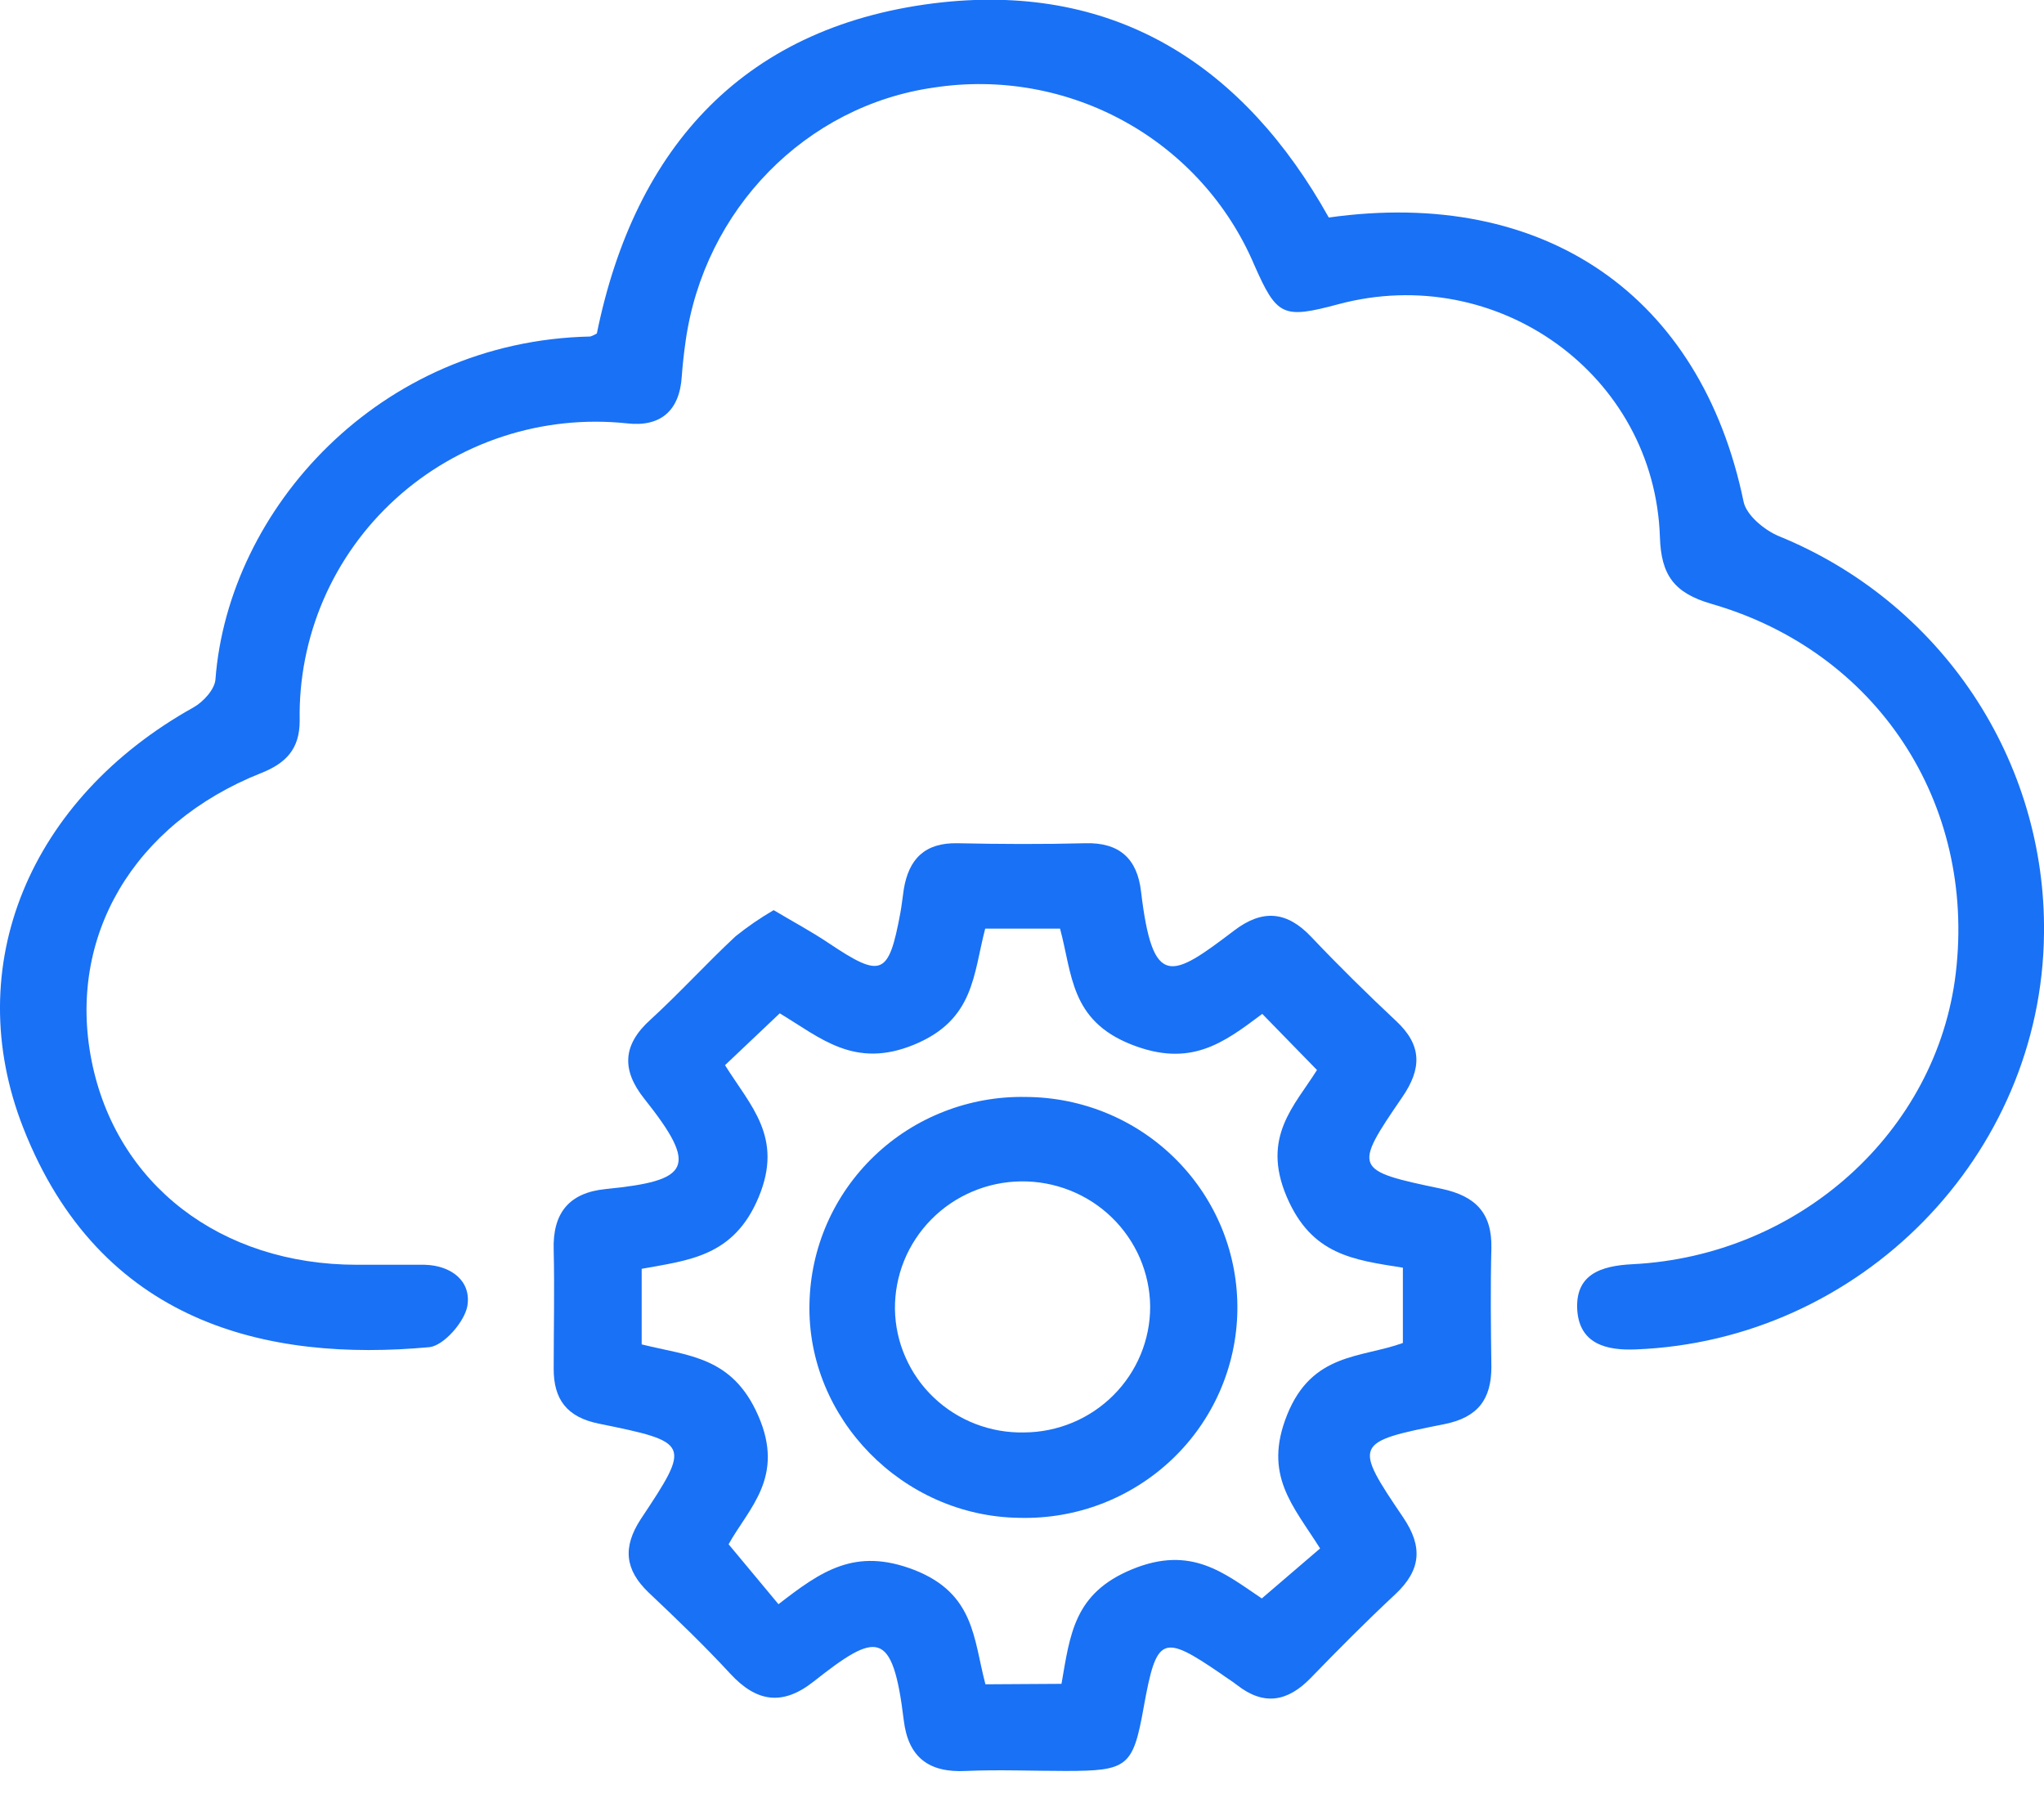 <svg width="44" height="39" viewBox="0 0 44 39" fill="none" xmlns="http://www.w3.org/2000/svg">
<g clip-path="url(#clip0_527_604)">
<path d="M28.604 4.682C33.261 4.028 36.618 6.372 37.533 10.798C37.593 11.089 37.981 11.411 38.292 11.54C39.998 12.235 41.454 13.421 42.472 14.945C43.489 16.469 44.022 18.261 44 20.088C43.955 24.876 40.051 28.858 35.208 29.045C34.571 29.071 34.006 28.921 33.953 28.205C33.903 27.435 34.451 27.245 35.143 27.211C38.74 27.029 41.697 24.353 42.101 20.946C42.535 17.282 40.408 14.025 36.84 12.997C36.036 12.764 35.758 12.377 35.732 11.562C35.619 8.065 32.234 5.635 28.814 6.547C27.612 6.869 27.488 6.809 26.997 5.696C26.441 4.391 25.461 3.307 24.213 2.617C22.965 1.926 21.52 1.668 20.108 1.884C17.348 2.273 15.159 4.506 14.759 7.342C14.723 7.595 14.694 7.852 14.676 8.102C14.63 8.844 14.216 9.197 13.492 9.112C12.593 9.017 11.684 9.114 10.826 9.394C9.968 9.675 9.18 10.133 8.514 10.739C7.848 11.344 7.32 12.083 6.964 12.906C6.609 13.73 6.434 14.618 6.451 15.514C6.451 16.125 6.153 16.43 5.615 16.642C2.868 17.735 1.444 20.168 1.971 22.828C2.498 25.488 4.743 27.223 7.686 27.223C8.174 27.223 8.66 27.223 9.145 27.223C9.722 27.24 10.148 27.578 10.061 28.108C10.002 28.448 9.558 28.959 9.247 28.996C5.749 29.319 2.155 28.485 0.503 24.282C-0.871 20.79 0.64 17.192 4.167 15.225C4.377 15.107 4.623 14.838 4.638 14.622C4.916 10.965 8.155 7.34 12.709 7.243C12.757 7.226 12.804 7.205 12.848 7.178C13.668 3.152 16.045 0.509 20.291 0.049C24.04 -0.347 26.782 1.419 28.604 4.682Z" fill="#1971F5"/>
<path d="M16.654 19.59C17.073 19.84 17.467 20.05 17.836 20.298C18.978 21.062 19.129 21.004 19.381 19.653C19.412 19.483 19.429 19.313 19.455 19.142C19.562 18.492 19.905 18.135 20.613 18.15C21.528 18.169 22.445 18.174 23.36 18.15C24.105 18.128 24.481 18.491 24.562 19.185C24.814 21.304 25.213 21.057 26.571 20.026C27.179 19.565 27.703 19.611 28.228 20.167C28.815 20.787 29.43 21.391 30.048 21.971C30.617 22.497 30.608 23.002 30.184 23.618C29.126 25.162 29.138 25.193 31.029 25.587C31.77 25.744 32.121 26.115 32.104 26.867C32.083 27.718 32.093 28.569 32.104 29.42C32.104 30.114 31.819 30.509 31.089 30.654C29.142 31.04 29.13 31.073 30.208 32.665C30.636 33.298 30.586 33.799 30.036 34.315C29.411 34.897 28.807 35.506 28.214 36.118C27.718 36.629 27.206 36.721 26.628 36.268C26.516 36.181 26.392 36.107 26.284 36.027C25.017 35.159 24.897 35.211 24.62 36.745C24.39 38.03 24.277 38.117 22.941 38.118C22.225 38.118 21.507 38.087 20.795 38.118C19.986 38.161 19.551 37.817 19.455 37.029C19.215 35.046 18.87 35.125 17.51 36.197C16.842 36.723 16.284 36.634 15.722 36.027C15.161 35.419 14.565 34.847 13.964 34.279C13.449 33.787 13.401 33.302 13.792 32.7C14.877 31.069 14.865 31.044 12.887 30.642C12.2 30.502 11.917 30.116 11.919 29.461C11.919 28.61 11.939 27.759 11.919 26.908C11.893 26.113 12.247 25.671 13.04 25.593C14.845 25.414 15.052 25.135 13.869 23.649C13.375 23.028 13.402 22.487 14.003 21.947C14.633 21.37 15.205 20.739 15.834 20.153C16.093 19.945 16.367 19.757 16.654 19.59ZM22.85 36.243C23.037 35.171 23.12 34.294 24.366 33.779C25.645 33.251 26.355 33.864 27.162 34.405C27.607 34.023 28.01 33.68 28.417 33.329C27.838 32.408 27.184 31.753 27.708 30.451C28.247 29.109 29.312 29.231 30.199 28.906V27.286C29.131 27.116 28.232 27.014 27.696 25.754C27.151 24.468 27.867 23.802 28.35 23.031L27.172 21.823C26.336 22.449 25.627 22.989 24.344 22.478C23.037 21.957 23.084 20.967 22.819 19.988H21.208C20.949 20.972 20.978 21.945 19.685 22.482C18.392 23.018 17.663 22.337 16.785 21.811L15.607 22.927C16.16 23.811 16.866 24.478 16.333 25.763C15.801 27.048 14.829 27.124 13.813 27.31V28.937C14.817 29.187 15.762 29.192 16.321 30.468C16.905 31.796 16.114 32.463 15.684 33.239L16.758 34.529C17.676 33.819 18.403 33.3 19.677 33.79C20.987 34.301 20.954 35.281 21.213 36.253L22.85 36.243Z" fill="#1971F5"/>
<path d="M22.084 23.611C22.689 23.614 23.287 23.735 23.844 23.968C24.401 24.201 24.906 24.542 25.329 24.97C25.753 25.398 26.086 25.905 26.311 26.461C26.535 27.018 26.645 27.613 26.636 28.212C26.627 28.811 26.497 29.403 26.256 29.952C26.014 30.502 25.665 30.998 25.228 31.413C24.791 31.827 24.276 32.152 23.712 32.368C23.148 32.584 22.546 32.686 21.942 32.67C19.436 32.638 17.369 30.531 17.425 28.063C17.436 27.468 17.564 26.88 17.804 26.333C18.044 25.787 18.39 25.293 18.823 24.879C19.255 24.465 19.766 24.14 20.326 23.923C20.886 23.705 21.483 23.599 22.084 23.611ZM22.045 30.832C22.767 30.828 23.458 30.541 23.967 30.032C24.476 29.524 24.761 28.837 24.759 28.121C24.756 27.764 24.68 27.41 24.539 27.081C24.397 26.753 24.191 26.454 23.933 26.204C23.676 25.954 23.37 25.757 23.036 25.624C22.701 25.491 22.343 25.424 21.982 25.428C21.621 25.432 21.265 25.506 20.933 25.647C20.601 25.787 20.3 25.991 20.048 26.247C19.796 26.502 19.597 26.805 19.462 27.136C19.328 27.468 19.261 27.823 19.265 28.181C19.271 28.536 19.347 28.887 19.491 29.212C19.634 29.538 19.84 29.833 20.099 30.079C20.357 30.325 20.662 30.519 20.996 30.648C21.33 30.777 21.686 30.84 22.045 30.832Z" fill="#1971F5"/>
</g>
<defs>
<clipPath id="clip0_527_604">
<rect width="44" height="38.133" fill="white"/>
</clipPath>
</defs>
</svg>
